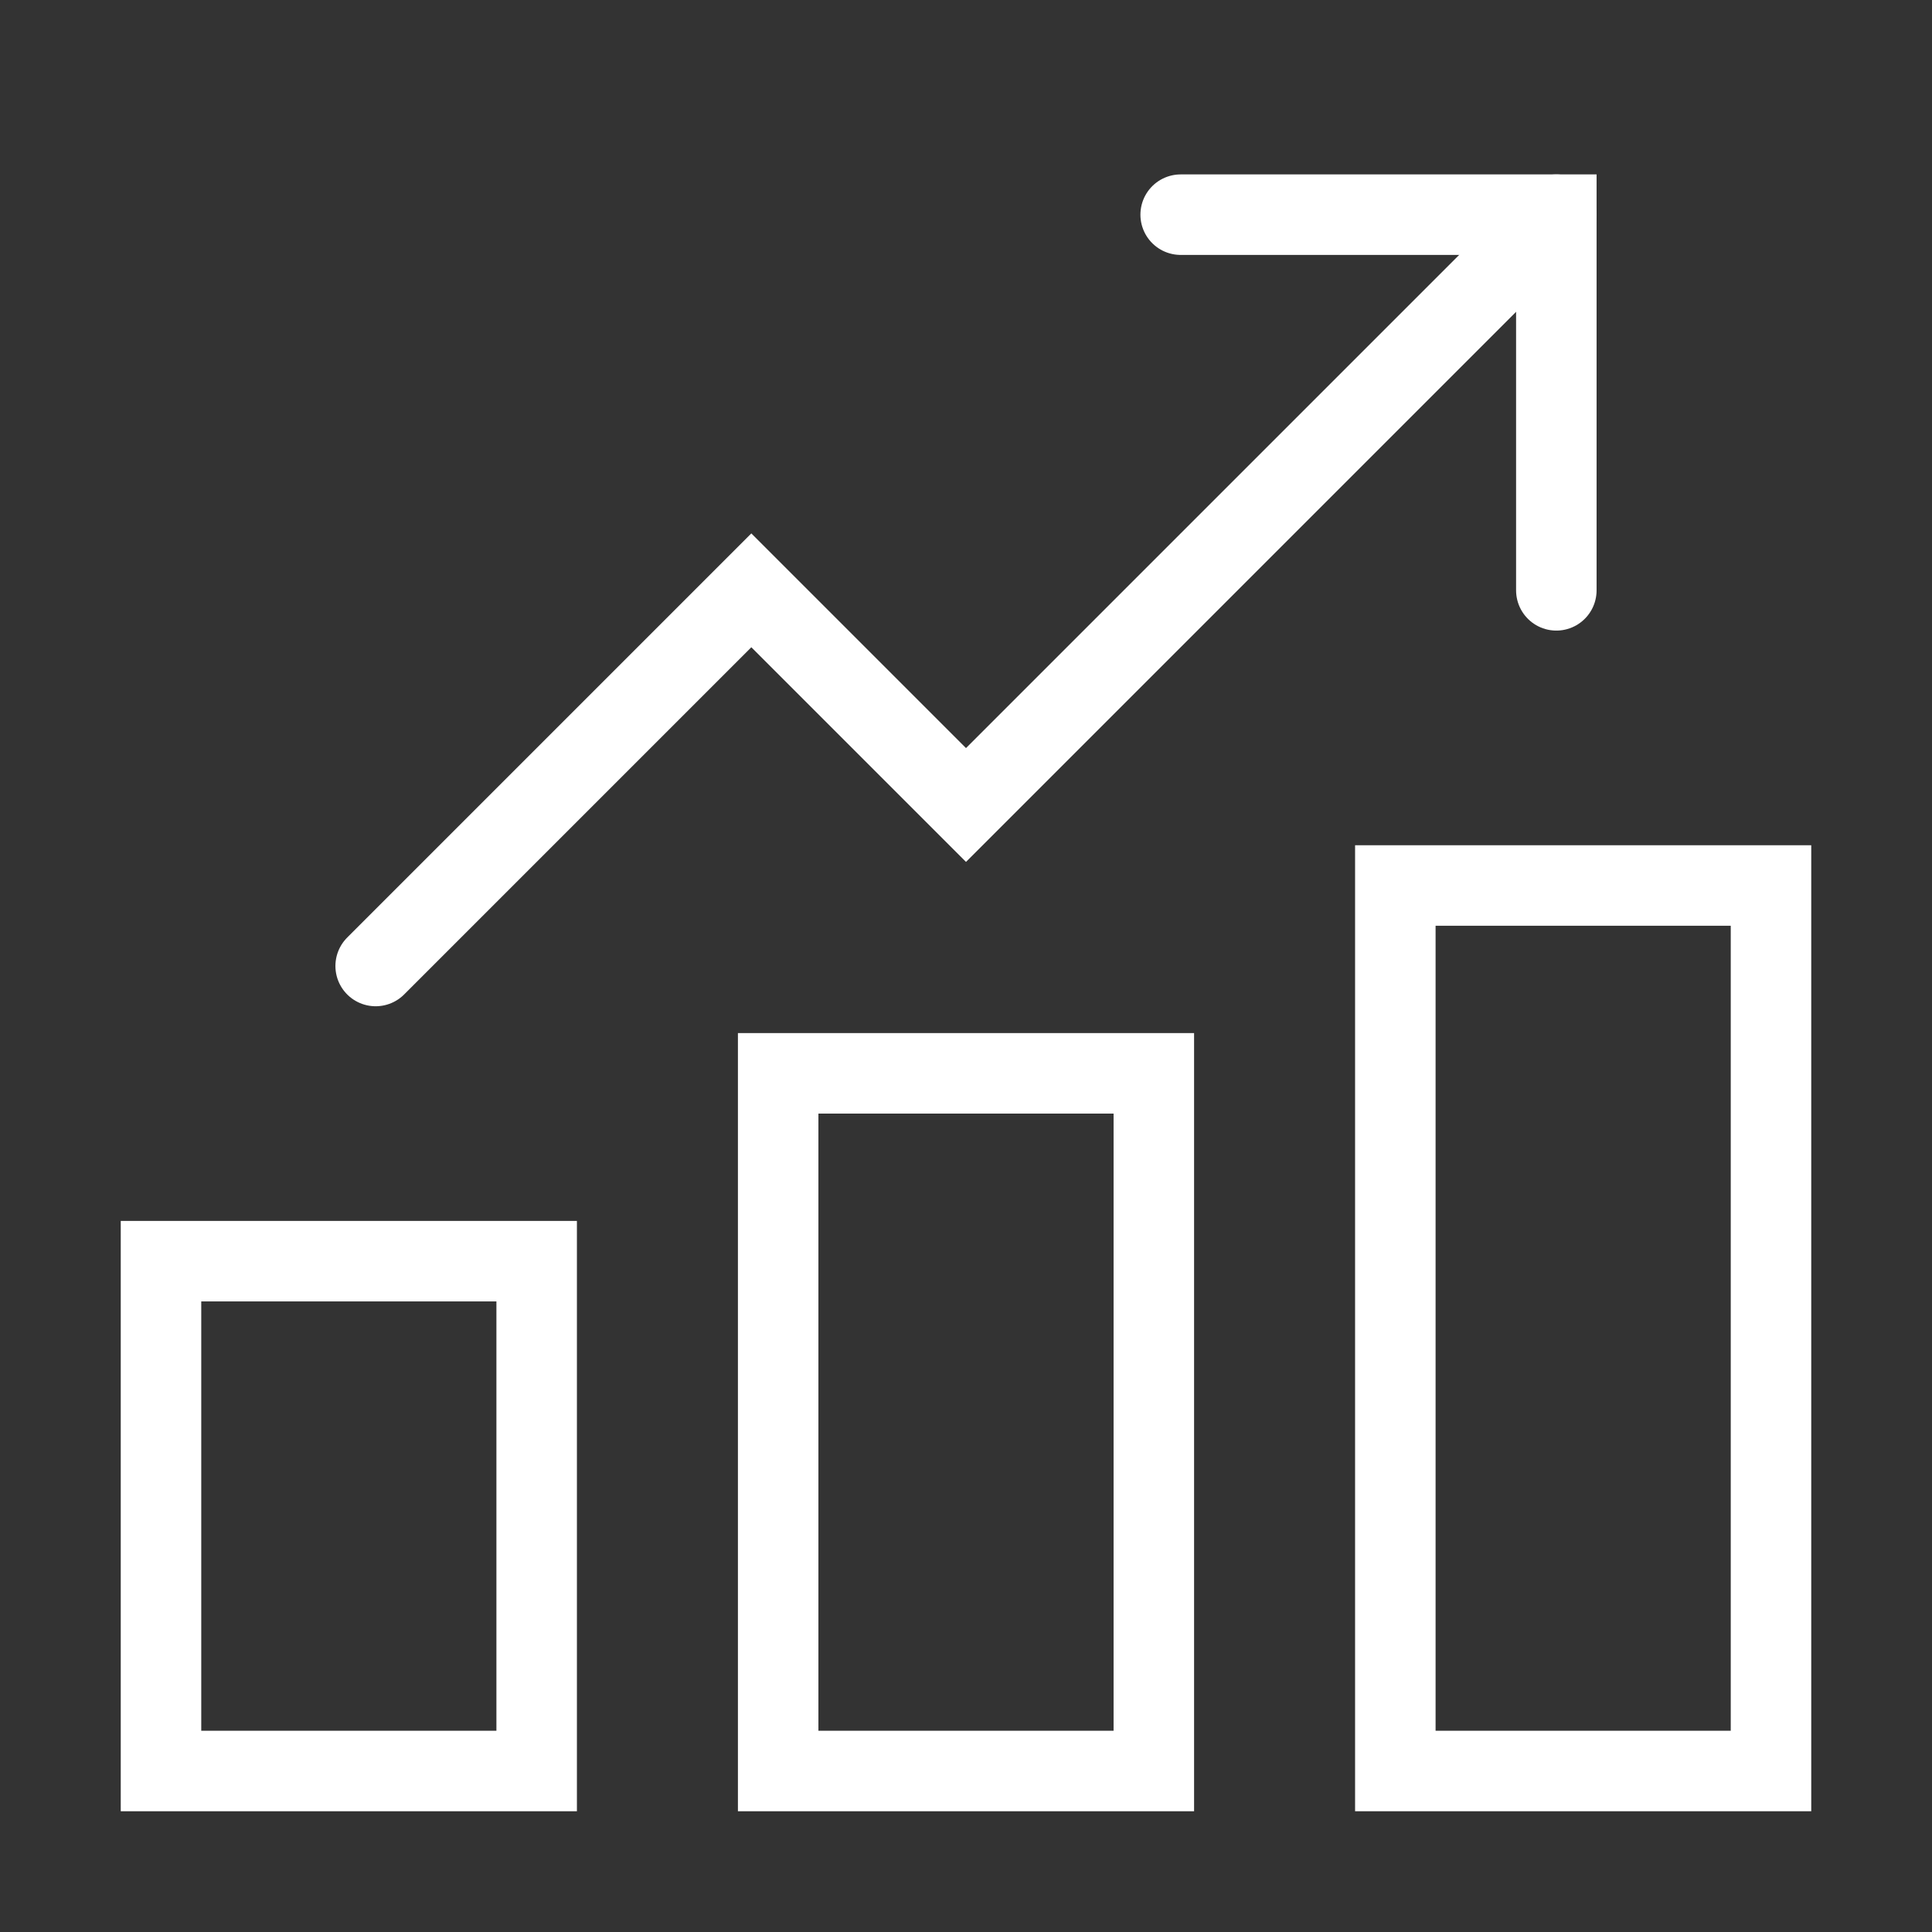 <?xml version="1.0" encoding="utf-8"?>
<!-- Generator: Adobe Illustrator 16.0.4, SVG Export Plug-In . SVG Version: 6.00 Build 0)  -->
<!DOCTYPE svg PUBLIC "-//W3C//DTD SVG 1.1//EN" "http://www.w3.org/Graphics/SVG/1.1/DTD/svg11.dtd">
<svg version="1.1" id="Ebene_1" xmlns="http://www.w3.org/2000/svg" xmlns:xlink="http://www.w3.org/1999/xlink" x="0px" y="0px"
	 width="72px" height="72px" viewBox="0 0 72 72" enable-background="new 0 0 72 72" xml:space="preserve">
<rect x="0" y="0" width="72" height="72" fill="#333333" stroke="none"/>
<polyline fill="none" stroke="#FFFFFF" stroke-width="3" stroke-linecap="round" points="14,36 28,22 36,30 58,8 "/>
<polyline fill="none" stroke="#FFFFFF" stroke-width="3" stroke-linecap="round" points="58,22 58,8 44,8 "/>
<g>
	<rect x="29" y="40" fill="none" stroke="#FFFFFF" stroke-width="3" width="14" height="26"/>
	<rect x="52" y="33" fill="none" stroke="#FFFFFF" stroke-width="3" width="14" height="33"/>
	<rect x="6" y="47" fill="none" stroke="#FFFFFF" stroke-width="3" width="14" height="19"/>
</g>
</svg>
